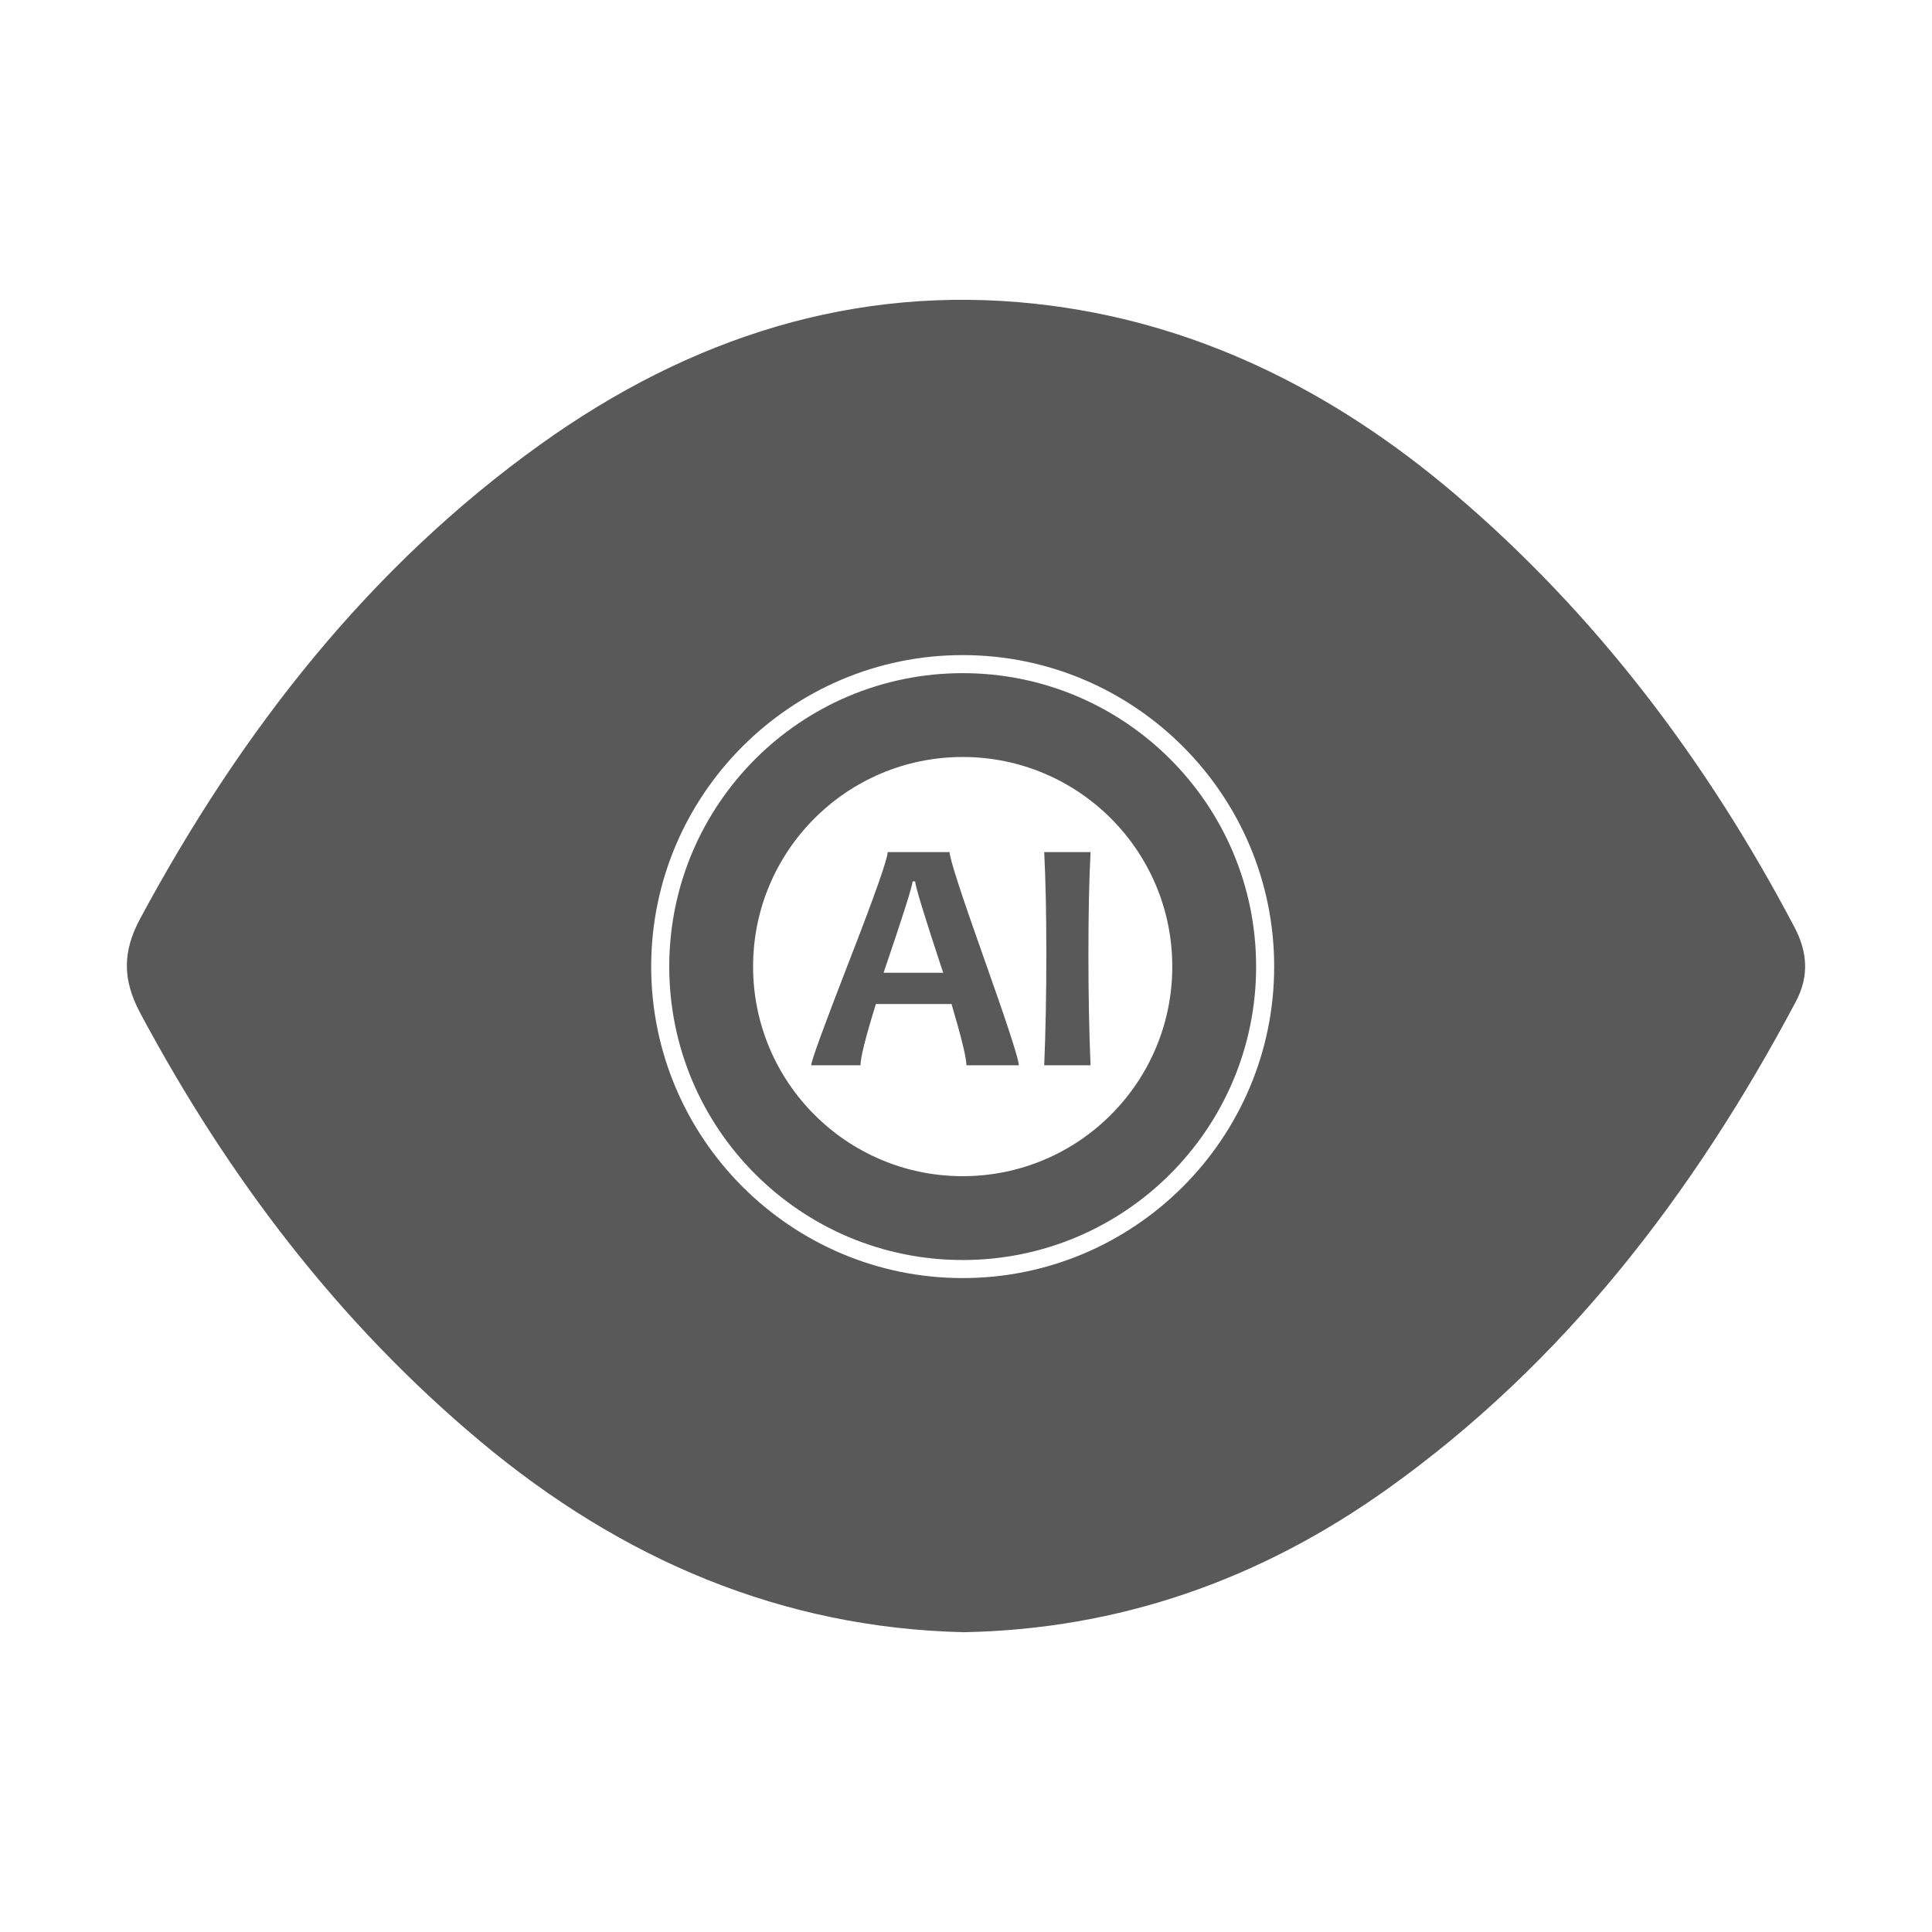 <?xml version="1.0" encoding="UTF-8"?>
<svg data-bbox="38.085 90 503.829 400" viewBox="0 0 580 580" xmlns="http://www.w3.org/2000/svg" data-type="color">
    <g>
        <path d="M538.684 278.293c-26.402-50.111-59.738-94.068-101.946-129.997-36.935-31.436-78.64-51.961-125.769-57.083-54.201-5.902-103.771 9.992-148.685 42.17-51.13 36.633-89.639 85.624-120.156 142.305-5.386 9.992-5.386 18.411-.025 28.453 26.566 49.696 59.864 93.238 102.122 128.587 42.661 35.702 90.809 56.026 145.123 57.272 46.613-.881 88.808-15.668 127.077-42.938 52.615-37.476 91.74-88.053 122.685-146.344 4.042-7.614 3.551-14.887-.426-22.425zM289.005 383.689c-51.563 0-93.512-41.949-93.512-93.512s41.949-93.512 93.512-93.512 93.512 41.949 93.512 93.512-41.949 93.512-93.512 93.512z" fill="#595959" data-color="1"/>
        <path d="M289.005 202.086c-48.651 0-88.091 39.44-88.091 88.091s39.44 88.091 88.091 88.091 88.091-39.44 88.091-88.091-39.439-88.091-88.091-88.091zm0 151.013c-34.751 0-62.922-28.171-62.922-62.922s28.171-62.922 62.922-62.922 62.922 28.171 62.922 62.922-28.171 62.922-62.922 62.922z" fill="#595959" data-color="1"/>
        <path d="M285.067 255.799h-18.582c0 2-3.827 12.847-11.478 32.542-7.653 19.696-11.478 30.183-11.478 31.461h14.797c0-2.326 1.54-8.455 4.621-18.385h22.711c2.981 10.095 4.473 16.222 4.473 18.385h15.73c0-1.77-3.466-12.412-10.397-31.928-6.932-19.515-10.397-30.207-10.397-32.075zm-19.811 36.229c5.801-17.009 8.701-26.152 8.701-27.43h.787c0 1.376 2.802 10.52 8.406 27.43h-17.894z" fill="#595959" data-color="1"/>
        <path d="M313.48 255.799c.425 8.39.639 18.566.639 30.527 0 12.159-.214 23.318-.639 33.477h13.912c-.426-9.962-.639-21.121-.639-33.477 0-12.093.213-22.268.639-30.527H313.48z" fill="#595959" data-color="1"/>
    </g>
</svg>
